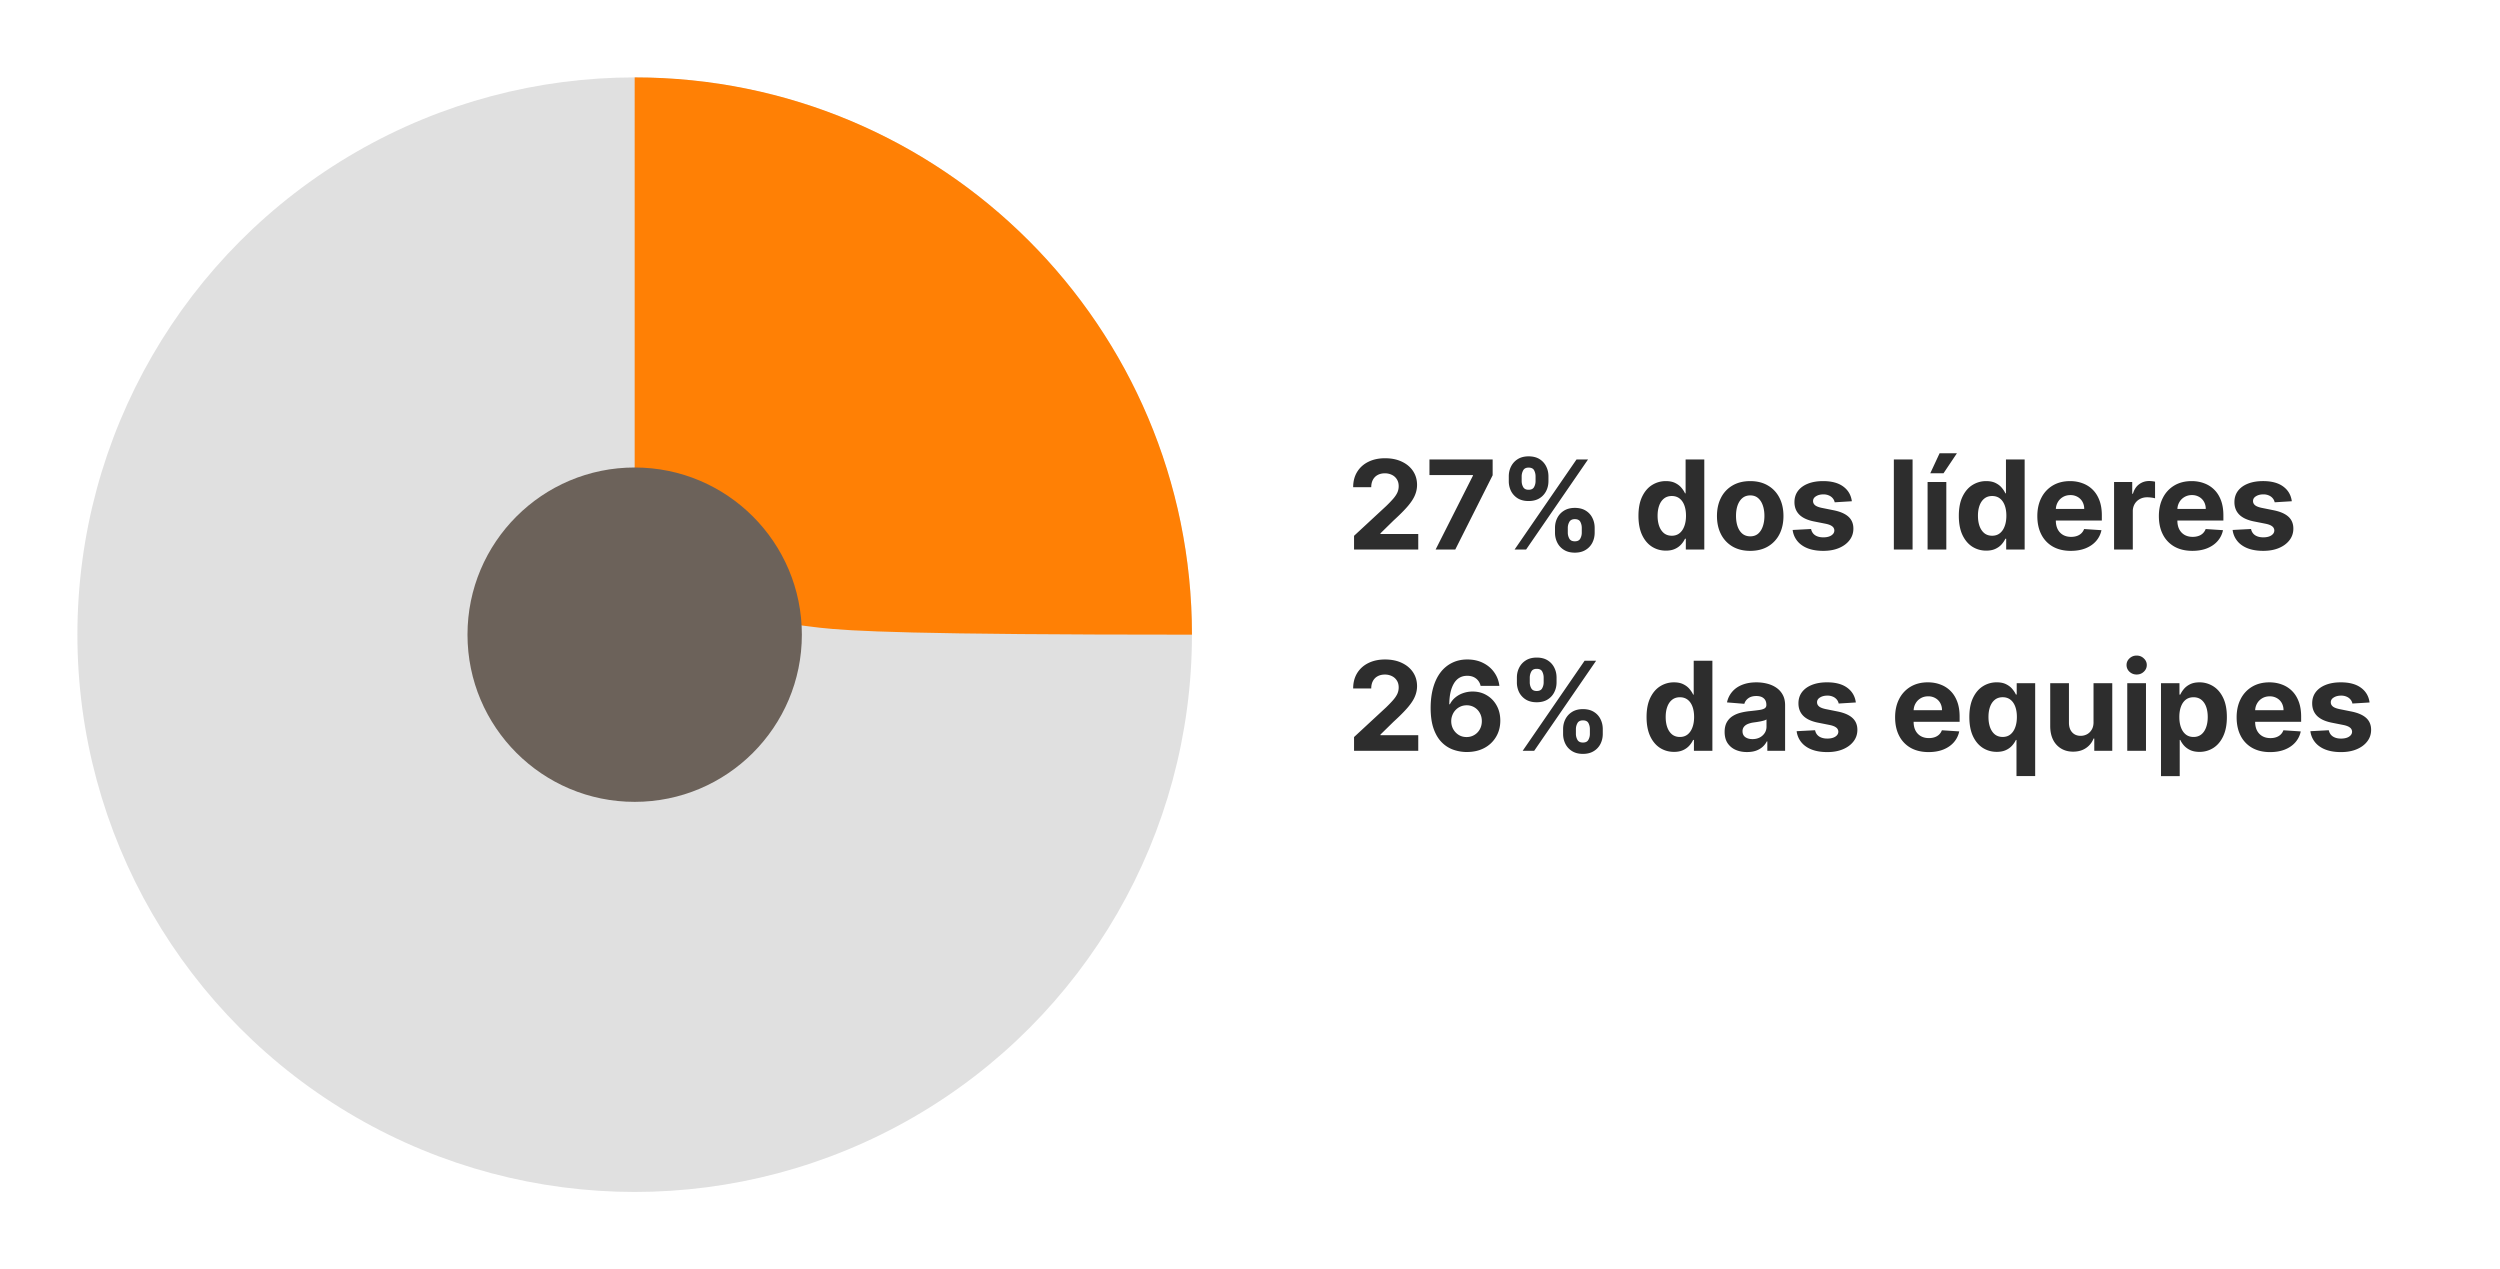 <?xml version="1.0" encoding="UTF-8"?> <svg xmlns="http://www.w3.org/2000/svg" width="323" height="164" fill="none"><g filter="url(#a)"><circle cx="82" cy="78" r="72" fill="#e0e0e0"></circle><path fill="#ff8005" d="M154 78c-72.028 0-32.235-1.8-72-1.8s0 39.764 0 0V6c39.764 0 72 32.236 72 72"></path><circle cx="82" cy="78" r="21.6" fill="#6c625a"></circle></g><path fill="#2d2d2d" d="M174.943 71v-1.773l4.142-3.835q.529-.511.887-.92.363-.41.551-.801.187-.399.187-.858 0-.512-.233-.881a1.53 1.53 0 0 0-.636-.574 2 2 0 0 0-.915-.205q-.534 0-.932.216-.397.215-.613.62-.216.404-.216.96h-2.335q0-1.142.517-1.983.516-.84 1.448-1.301.933-.46 2.148-.46 1.25 0 2.176.443.932.437 1.449 1.216t.517 1.784q0 .66-.261 1.3-.256.643-.915 1.427-.659.778-1.858 1.87l-1.699 1.664v.08h4.887V71zm10.539 0 4.823-9.545v-.08h-5.619v-2.011h8.165v2.04L188.021 71zm15.424-2.182v-.614q0-.698.296-1.283.3-.592.869-.944.575-.358 1.398-.358.835 0 1.403.353.575.351.864.943.295.585.295 1.29v.613q0 .699-.295 1.29a2.3 2.3 0 0 1-.87.938q-.573.357-1.397.357-.835 0-1.404-.358a2.3 2.3 0 0 1-.863-.937 2.84 2.84 0 0 1-.296-1.29m1.654-.614v.614q0 .404.193.761.198.36.716.359.516 0 .704-.353.193-.352.193-.767v-.614q0-.414-.181-.772-.183-.358-.716-.358-.512 0-.71.358a1.56 1.56 0 0 0-.199.772m-7.625-6.045v-.614q0-.705.301-1.29a2.34 2.34 0 0 1 .869-.943q.574-.351 1.386-.352.842 0 1.41.352.567.353.863.944.296.585.296 1.29v.613q0 .705-.301 1.29a2.3 2.3 0 0 1-.87.937q-.568.347-1.398.347-.829 0-1.403-.352a2.36 2.36 0 0 1-.864-.938 2.86 2.86 0 0 1-.289-1.284m1.664-.614v.614q0 .415.194.767.198.352.698.352.524 0 .711-.352.193-.352.193-.767v-.614q0-.415-.182-.772t-.722-.358q-.506 0-.698.363a1.6 1.6 0 0 0-.194.767M195.685 71l8-11.636h1.488l-8 11.636zm19.544.142q-.995 0-1.801-.511-.802-.517-1.273-1.517-.466-1.006-.466-2.466 0-1.5.483-2.495.483-.999 1.284-1.494a3.3 3.3 0 0 1 1.767-.5q.733 0 1.222.25.493.244.795.614.307.362.466.716h.074v-4.375h2.415V71h-2.387v-1.398h-.102a3.1 3.1 0 0 1-.483.722 2.4 2.4 0 0 1-.801.585q-.49.233-1.193.233m.767-1.926q.585 0 .988-.318.41-.324.625-.904.222-.58.222-1.358t-.216-1.352-.625-.886q-.41-.313-.994-.313-.597 0-1.006.324t-.619.898-.21 1.33q0 .76.21 1.346.216.58.619.909.41.324 1.006.324m10.132 1.955q-1.324 0-2.29-.563a3.85 3.85 0 0 1-1.483-1.58q-.523-1.017-.523-2.358 0-1.352.523-2.363a3.8 3.8 0 0 1 1.483-1.58q.966-.567 2.29-.568 1.324 0 2.284.568.966.563 1.489 1.58.522 1.011.522 2.364 0 1.34-.522 2.357a3.84 3.84 0 0 1-1.489 1.58q-.96.563-2.284.563m.011-1.876q.603 0 1.006-.34.403-.347.608-.944.21-.596.21-1.358 0-.76-.21-1.358-.205-.596-.608-.943-.403-.346-1.006-.346-.608 0-1.023.346-.408.347-.619.944-.204.596-.204 1.357t.204 1.358q.21.597.619.944.415.34 1.023.34m13.12-4.534-2.216.137q-.057-.284-.245-.512a1.3 1.3 0 0 0-.494-.369 1.7 1.7 0 0 0-.722-.142q-.562 0-.948.239-.387.232-.387.625 0 .312.25.528t.858.347l1.58.318q1.273.261 1.897.84.625.58.625 1.523 0 .858-.505 1.506-.5.649-1.375 1.011-.87.36-2.006.359-1.733 0-2.761-.722a2.8 2.8 0 0 1-1.199-1.977l2.38-.125q.109.528.523.806.415.273 1.063.273.636 0 1.022-.244.393-.25.398-.642a.67.67 0 0 0-.278-.54q-.273-.216-.841-.33l-1.512-.3q-1.278-.257-1.903-.887-.62-.63-.619-1.608 0-.84.454-1.449.46-.608 1.29-.937.835-.33 1.955-.33 1.653 0 2.602.699.954.699 1.114 1.903m7.846-5.397V71h-2.42V59.364zM249.044 71v-8.727h2.42V71zm.347-9.852 1.204-2.586h2.239l-1.733 2.586zm7.228 9.994q-.994 0-1.801-.511-.8-.517-1.273-1.517-.465-1.006-.465-2.466 0-1.5.482-2.495.484-.999 1.285-1.494a3.3 3.3 0 0 1 1.767-.5q.732 0 1.221.25.495.244.796.614.307.362.466.716h.073v-4.375h2.415V71h-2.386v-1.398h-.102a3.1 3.1 0 0 1-.483.722q-.307.353-.802.585-.488.233-1.193.233m.767-1.926q.586 0 .989-.318.41-.324.625-.904.222-.58.222-1.358t-.216-1.352-.625-.886q-.409-.313-.995-.313-.596 0-1.005.324t-.62.898-.21 1.33q0 .76.21 1.346.216.58.62.909.409.324 1.005.324m10.167 1.955q-1.347 0-2.319-.546a3.73 3.73 0 0 1-1.488-1.557q-.523-1.01-.523-2.392 0-1.347.523-2.364a3.86 3.86 0 0 1 1.471-1.585q.955-.567 2.239-.568.864 0 1.608.279.75.272 1.307.823.562.552.875 1.387.312.829.312 1.943v.665h-7.369v-1.5h5.091a1.86 1.86 0 0 0-.227-.927 1.63 1.63 0 0 0-.631-.63 1.8 1.8 0 0 0-.926-.233q-.551 0-.978.256-.42.25-.659.676-.238.42-.244.937v1.426q0 .648.239 1.12.244.47.687.727.444.255 1.051.256.403 0 .739-.114t.574-.34.363-.558l2.239.148a3.05 3.05 0 0 1-.699 1.41q-.522.595-1.352.93-.824.33-1.903.33m5.585-.171v-8.727h2.346v1.522h.091q.238-.812.801-1.227.563-.42 1.296-.42a3.7 3.7 0 0 1 .761.085v2.148a3 3 0 0 0-.471-.091 4 4 0 0 0-.551-.04q-.535 0-.955.233a1.7 1.7 0 0 0-.659.636 1.84 1.84 0 0 0-.239.944V71zm10.118.17q-1.347 0-2.318-.545a3.73 3.73 0 0 1-1.489-1.557q-.523-1.01-.523-2.392 0-1.347.523-2.364a3.86 3.86 0 0 1 1.471-1.585q.955-.567 2.239-.568.864 0 1.608.279.75.272 1.307.823.563.552.875 1.387.312.829.312 1.943v.665h-7.369v-1.5h5.091a1.86 1.86 0 0 0-.227-.927 1.63 1.63 0 0 0-.631-.63 1.8 1.8 0 0 0-.926-.233 1.86 1.86 0 0 0-.977.256q-.42.25-.66.676-.238.42-.244.937v1.426q0 .648.239 1.12.245.47.687.727.444.255 1.051.256.404 0 .739-.114a1.5 1.5 0 0 0 .574-.34q.238-.228.364-.558l2.238.148a3.04 3.04 0 0 1-.699 1.41q-.522.595-1.352.93-.824.33-1.903.33m12.846-6.409-2.216.137a1.15 1.15 0 0 0-.244-.512 1.3 1.3 0 0 0-.494-.369 1.7 1.7 0 0 0-.722-.142q-.562 0-.949.239-.386.232-.386.625 0 .312.25.528t.858.347l1.579.318q1.273.261 1.898.84.625.58.625 1.523 0 .858-.506 1.506-.5.649-1.375 1.011-.869.36-2.005.359-1.733 0-2.762-.722a2.81 2.81 0 0 1-1.198-1.977l2.38-.125q.108.528.523.806.415.273 1.062.273.637 0 1.023-.244.393-.25.398-.642a.67.67 0 0 0-.279-.54q-.272-.216-.84-.33l-1.512-.3q-1.279-.257-1.903-.887-.62-.63-.619-1.608 0-.84.454-1.449.46-.608 1.29-.937.835-.33 1.954-.33 1.654 0 2.603.699.954.699 1.113 1.903M174.943 97v-1.773l4.142-3.835q.529-.511.887-.92.363-.41.551-.801.187-.399.187-.859 0-.51-.233-.88a1.53 1.53 0 0 0-.636-.574 2 2 0 0 0-.915-.205q-.534 0-.932.216-.397.215-.613.62-.216.403-.216.96h-2.335q0-1.141.517-1.983.516-.84 1.448-1.301.933-.46 2.148-.46 1.25 0 2.176.443.932.437 1.449 1.216t.517 1.784q0 .66-.261 1.3-.256.643-.915 1.427-.659.778-1.858 1.87l-1.699 1.664v.08h4.887V97zm14.544.16a5.3 5.3 0 0 1-1.733-.302 3.94 3.94 0 0 1-1.488-.96q-.66-.665-1.046-1.762-.381-1.095-.381-2.693.006-1.465.336-2.62.334-1.158.954-1.965a4.2 4.2 0 0 1 1.495-1.227q.869-.427 1.948-.427 1.166 0 2.057.455.892.449 1.432 1.222.546.773.659 1.733h-2.426a1.62 1.62 0 0 0-.597-.955q-.454-.347-1.125-.347-1.136 0-1.727.99-.585.987-.596 2.687h.079q.261-.518.705-.881a3.2 3.2 0 0 1 1.017-.562 3.7 3.7 0 0 1 1.21-.2q1.034 0 1.841.49.807.481 1.273 1.329.465.846.465 1.937 0 1.182-.551 2.102a3.8 3.8 0 0 1-1.528 1.444q-.977.517-2.273.511m-.011-1.933a1.92 1.92 0 0 0 1.721-1.011q.256-.466.256-1.045 0-.58-.256-1.04a1.887 1.887 0 0 0-1.704-1.006q-.426 0-.79.16a1.98 1.98 0 0 0-1.051 1.101q-.153.37-.153.79 0 .563.255 1.028.262.467.705.745.449.279 1.017.278m12.477-.409v-.614q0-.698.296-1.283.3-.592.869-.944.573-.358 1.398-.358.834 0 1.403.353.574.351.864.943.295.585.295 1.29v.613q0 .699-.295 1.29a2.3 2.3 0 0 1-.87.938q-.573.357-1.397.357-.835 0-1.404-.358a2.3 2.3 0 0 1-.863-.937 2.84 2.84 0 0 1-.296-1.29m1.654-.614v.614q0 .404.193.761.198.36.716.359.516 0 .704-.353.193-.352.193-.767v-.614q0-.414-.181-.772-.183-.358-.716-.358-.511 0-.711.358a1.6 1.6 0 0 0-.198.772m-7.625-6.045v-.614q0-.705.301-1.29.3-.59.869-.942.575-.353 1.386-.353.842 0 1.409.353.568.352.864.943.296.585.296 1.29v.613q0 .705-.302 1.29-.295.586-.869.937-.569.347-1.398.347t-1.403-.352a2.36 2.36 0 0 1-.864-.938 2.86 2.86 0 0 1-.289-1.284m1.664-.614v.614q0 .415.193.767.2.352.699.352.524 0 .711-.352.192-.352.193-.767v-.614q0-.415-.182-.772t-.722-.358q-.505 0-.699.363a1.6 1.6 0 0 0-.193.767M196.732 97l8-11.636h1.488l-8 11.636zm19.544.142q-.995 0-1.802-.511-.801-.517-1.272-1.517-.466-1.006-.466-2.466 0-1.5.483-2.495.483-.999 1.284-1.494a3.3 3.3 0 0 1 1.767-.5q.734 0 1.221.25.495.244.796.614.306.363.466.716h.074v-4.375h2.414V97h-2.386v-1.398h-.102a3.1 3.1 0 0 1-.483.722 2.4 2.4 0 0 1-.801.585q-.49.233-1.193.233m.767-1.926q.585 0 .988-.318.41-.324.625-.904.222-.58.222-1.358t-.216-1.352-.625-.886q-.41-.313-.994-.313-.597 0-1.006.324t-.619.898q-.211.573-.211 1.33 0 .76.211 1.346.216.58.619.909.41.324 1.006.324m8.677 1.949q-.835 0-1.488-.29a2.4 2.4 0 0 1-1.035-.87q-.375-.58-.375-1.442 0-.727.267-1.222a2.2 2.2 0 0 1 .728-.795q.46-.302 1.045-.455a8 8 0 0 1 1.239-.216q.761-.08 1.227-.148.466-.073.676-.216a.48.48 0 0 0 .21-.42v-.034q0-.54-.34-.835-.336-.296-.955-.296-.653 0-1.04.29-.386.285-.511.716l-2.239-.182a3.04 3.04 0 0 1 .671-1.375q.5-.585 1.289-.898.796-.318 1.841-.318.728 0 1.392.17.67.17 1.188.529.522.358.824.92.301.558.301 1.336V97h-2.296v-1.21h-.068q-.21.409-.562.721a2.6 2.6 0 0 1-.847.483q-.494.17-1.142.17m.693-1.67q.534 0 .944-.21a1.7 1.7 0 0 0 .642-.58q.233-.364.233-.824v-.927q-.114.075-.313.137a6 6 0 0 1-.437.108q-.244.045-.489.085l-.443.063a3 3 0 0 0-.745.199q-.317.135-.494.369a.9.9 0 0 0-.176.568q0 .494.358.756.363.255.92.255m13.361-4.734-2.216.137a1.15 1.15 0 0 0-.244-.512 1.3 1.3 0 0 0-.494-.369 1.7 1.7 0 0 0-.722-.142q-.562 0-.949.239-.386.232-.386.625 0 .312.25.528.249.216.858.347l1.579.318q1.273.261 1.898.84.625.58.625 1.523 0 .858-.506 1.506-.5.649-1.375 1.011-.869.36-2.005.359-1.733 0-2.762-.722a2.81 2.81 0 0 1-1.199-1.977l2.381-.125q.108.528.523.806.415.273 1.062.273.637 0 1.023-.244.392-.25.398-.642a.67.67 0 0 0-.279-.54q-.272-.216-.841-.33l-1.511-.3q-1.279-.257-1.903-.887-.62-.63-.62-1.608 0-.84.455-1.449.46-.608 1.29-.937.835-.33 1.954-.33 1.654 0 2.603.699.954.699 1.113 1.903m9.404 6.41q-1.347 0-2.319-.546a3.73 3.73 0 0 1-1.488-1.557q-.523-1.01-.523-2.392 0-1.347.523-2.364a3.86 3.86 0 0 1 1.471-1.585q.955-.568 2.239-.568.864 0 1.608.278.75.273 1.307.824.562.552.875 1.387.312.829.312 1.943v.665h-7.369v-1.5h5.091a1.86 1.86 0 0 0-.227-.927 1.63 1.63 0 0 0-.631-.63 1.8 1.8 0 0 0-.926-.233q-.551 0-.978.256-.42.25-.659.676-.238.42-.244.937v1.426q0 .648.239 1.12.244.47.687.727.444.255 1.051.256.403 0 .739-.114t.574-.34.363-.558l2.239.148a3.05 3.05 0 0 1-.699 1.41q-.522.596-1.352.93-.824.33-1.903.33m11.352 3.102v-4.67h-.074a3.1 3.1 0 0 1-.483.72 2.4 2.4 0 0 1-.801.586q-.49.233-1.193.233-.995 0-1.801-.511-.802-.517-1.273-1.517-.466-1.006-.466-2.466 0-1.5.483-2.495.483-.999 1.284-1.494a3.3 3.3 0 0 1 1.767-.5q.733 0 1.222.25.493.244.795.614.307.363.466.716h.102v-1.466h2.387v12zm-1.784-5.057q.585 0 .988-.318.41-.324.625-.904.222-.58.222-1.358t-.216-1.352-.625-.886q-.41-.313-.994-.313-.597 0-1.006.324t-.619.898-.21 1.33q0 .76.21 1.346.216.58.619.909.41.324 1.006.324m11.738-1.932v-5.011h2.421V97h-2.324v-1.585h-.091a2.6 2.6 0 0 1-.983 1.233q-.681.466-1.665.466-.875 0-1.539-.398a2.73 2.73 0 0 1-1.04-1.13q-.369-.734-.375-1.757v-5.556h2.42v5.125q.006.773.415 1.221.409.45 1.097.45.437 0 .818-.2.38-.204.613-.602.24-.398.233-.983M274.841 97v-8.727h2.42V97zm1.216-9.852q-.54 0-.926-.358a1.16 1.16 0 0 1-.381-.87q0-.5.381-.858.386-.363.926-.363t.92.364q.387.357.387.858 0 .505-.387.869-.38.357-.92.358m3.143 13.125v-12h2.387v1.466h.108q.159-.353.46-.716.307-.37.795-.614.495-.25 1.228-.25a3.3 3.3 0 0 1 1.761.5q.807.495 1.29 1.494.483.995.483 2.495 0 1.46-.472 2.466-.466 1-1.273 1.517a3.27 3.27 0 0 1-1.795.511q-.705 0-1.199-.233a2.5 2.5 0 0 1-.801-.585 3 3 0 0 1-.477-.722h-.074v4.671zm2.37-7.637q0 .78.216 1.358.215.58.625.904.408.318.994.318.59 0 1-.324.41-.33.619-.909.216-.586.216-1.347 0-.755-.21-1.33-.21-.573-.619-.897t-1.006-.324q-.59 0-1 .313-.404.313-.619.886-.216.574-.216 1.352m11.733 4.535q-1.347 0-2.319-.546a3.73 3.73 0 0 1-1.488-1.557q-.523-1.01-.523-2.392 0-1.347.523-2.364a3.86 3.86 0 0 1 1.471-1.585q.955-.568 2.239-.568.864 0 1.608.278.75.273 1.307.824.562.552.875 1.387.312.829.312 1.943v.665h-7.369v-1.5h5.091a1.86 1.86 0 0 0-.227-.927 1.63 1.63 0 0 0-.631-.63 1.8 1.8 0 0 0-.926-.233q-.551 0-.978.256-.42.25-.659.676-.238.42-.244.937v1.426q0 .648.239 1.12.244.47.687.727.444.255 1.051.256.403 0 .739-.114t.574-.34.363-.558l2.239.148a3.05 3.05 0 0 1-.699 1.41q-.522.596-1.352.93-.824.33-1.903.33m12.846-6.41-2.216.137a1.15 1.15 0 0 0-.244-.512 1.3 1.3 0 0 0-.494-.369 1.7 1.7 0 0 0-.722-.142q-.562 0-.949.239-.386.232-.386.625 0 .312.25.528.249.216.858.347l1.579.318q1.273.261 1.898.84.625.58.625 1.523 0 .858-.506 1.506-.5.649-1.375 1.011-.869.36-2.005.359-1.734 0-2.762-.722a2.81 2.81 0 0 1-1.199-1.977l2.381-.125q.108.528.523.806.415.273 1.062.273.637 0 1.023-.244.392-.25.398-.642a.67.67 0 0 0-.279-.54q-.272-.216-.841-.33l-1.511-.3q-1.279-.257-1.903-.887-.62-.63-.62-1.608 0-.84.455-1.449.46-.608 1.29-.937.835-.33 1.954-.33 1.654 0 2.603.699.954.699 1.113 1.903"></path><defs><filter id="a" width="164" height="164" x="0" y="0" color-interpolation-filters="sRGB" filterUnits="userSpaceOnUse"><feFlood flood-opacity="0" result="BackgroundImageFix"></feFlood><feColorMatrix in="SourceAlpha" result="hardAlpha" values="0 0 0 0 0 0 0 0 0 0 0 0 0 0 0 0 0 0 127 0"></feColorMatrix><feOffset dy="4"></feOffset><feGaussianBlur stdDeviation="5"></feGaussianBlur><feComposite in2="hardAlpha" operator="out"></feComposite><feColorMatrix values="0 0 0 0 0 0 0 0 0 0 0 0 0 0 0 0 0 0 0.25 0"></feColorMatrix><feBlend in2="BackgroundImageFix" result="effect1_dropShadow_2367_194"></feBlend><feBlend in="SourceGraphic" in2="effect1_dropShadow_2367_194" result="shape"></feBlend></filter></defs></svg> 